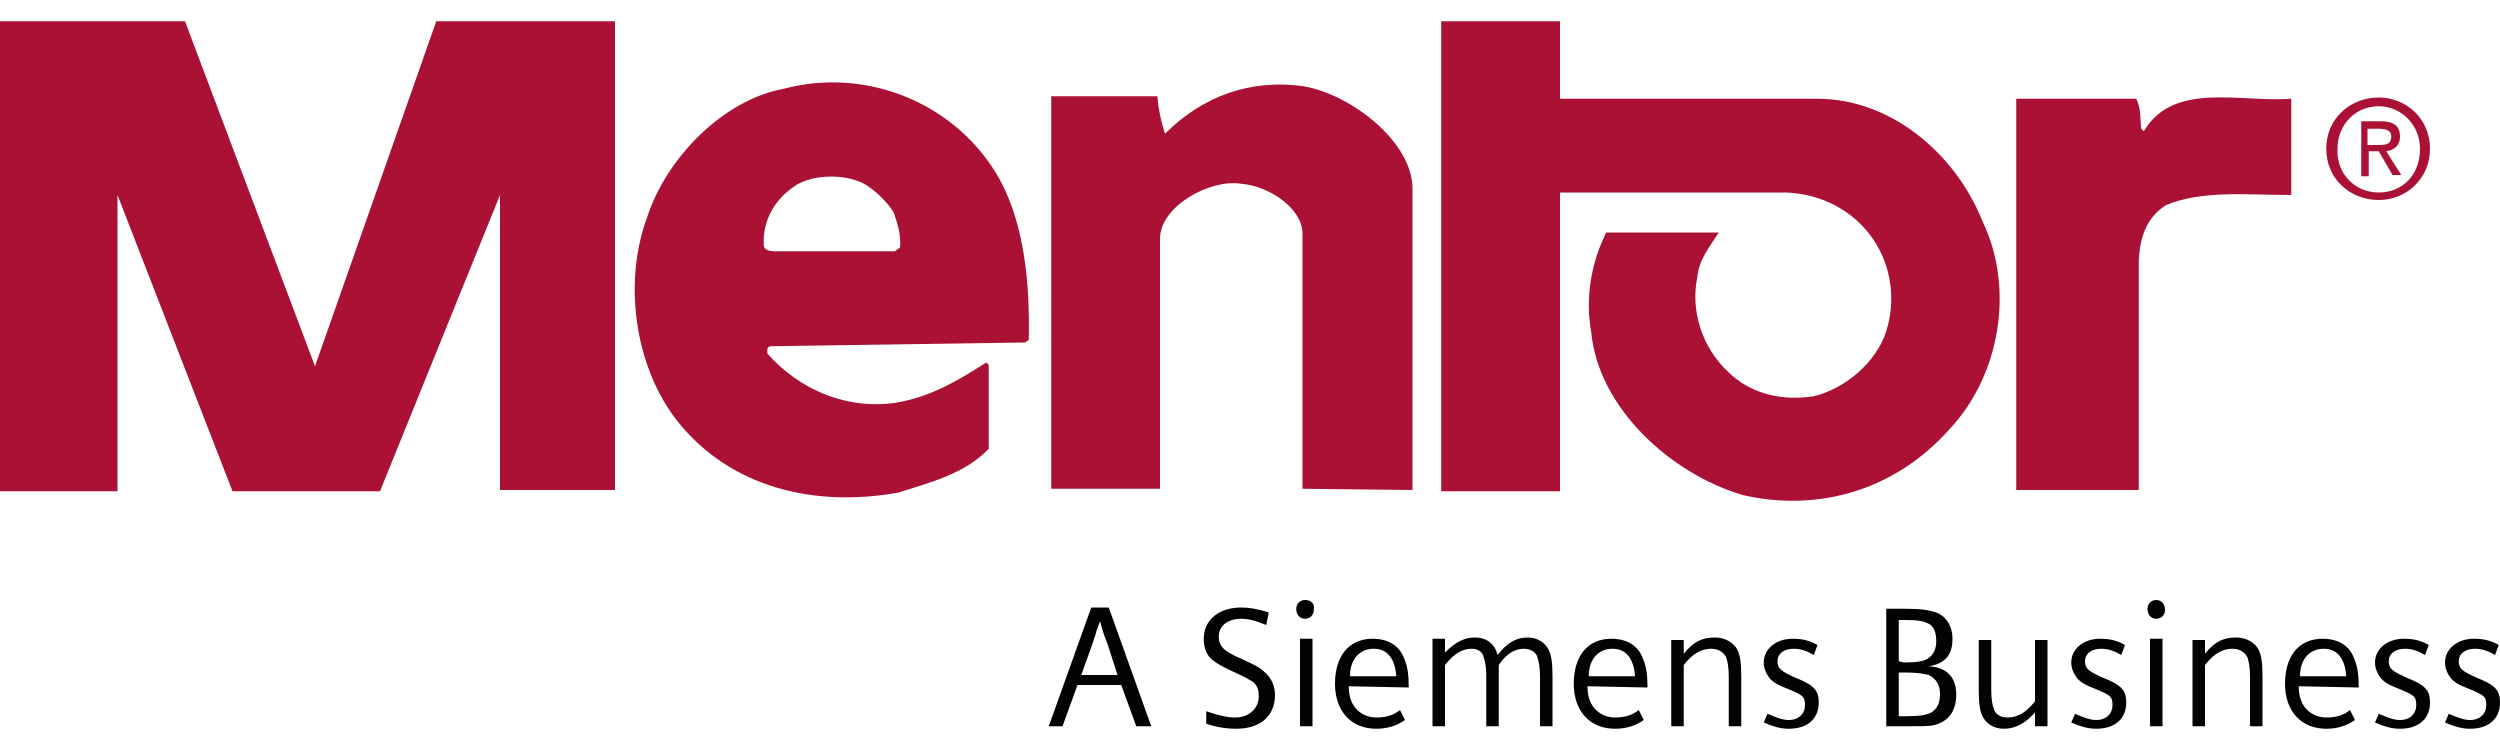 <svg viewBox="0 0 200 60" id="mentor" xmlns="http://www.w3.org/2000/svg"><path d="M89.7 54.8l1.2 3.3h1.2l-3.4-9.5h-1.4l-3.4 9.5H85l1.2-3.3h3.5zm-.3-.8h-2.9l.9-2.5c.2-.7.3-.8.3-1 .1-.2.1-.3.3-.8.2.7.3 1.1.6 1.8l.8 2.5zm7.1 3.9c.9.3 1.7.4 2.4.4 1.9 0 3.1-1 3.1-2.7 0-.7-.3-1.4-.8-1.8-.4-.4-.8-.6-1.9-1.1-1.4-.6-1.8-1-1.8-1.8s.7-1.4 1.8-1.4c.6 0 1.3.2 2 .5l.2-1c-.9-.3-1.6-.4-2.2-.4-1.8 0-3 1-3 2.5 0 .7.2 1.3.7 1.7.4.3.7.5 1.8 1 .9.4 1.2.6 1.5.8.3.3.4.6.4 1.1 0 1-.8 1.7-1.9 1.7-.7 0-1.4-.2-2.3-.5v1zm7.5.2h1v-7h-1v7zm.4-10.1c-.4 0-.7.3-.7.7 0 .5.3.8.7.8s.7-.3.7-.7c.1-.5-.2-.8-.7-.8zm8.3 7c0-1.1-.1-1.7-.4-2.4-.4-1-1.3-1.5-2.5-1.5-1.9 0-3 1.4-3 3.6s1.3 3.6 3.3 3.6c.8 0 1.6-.2 2.3-.7l-.4-.8c-.6.5-1.3.6-1.9.6-.7 0-1.3-.3-1.7-.8-.3-.4-.5-.9-.5-1.7l4.8.1zm-4.7-.9c0-1.4.8-2.2 1.9-2.2s1.7.8 1.8 2.2H108zm6.6 4h1v-4.9c.7-.9 1.4-1.3 2.1-1.3.5 0 .9.2 1 .7.1.3.2.7.2 1.4v4.1h1v-4.9c.6-.9 1.3-1.3 2-1.3.6 0 1 .3 1.1.7.1.3.2.8.2 1.5v4h1v-4c0-1.1-.1-1.7-.3-2.1-.3-.6-.9-1-1.7-1-.9 0-1.6.4-2.4 1.4-.2-.9-.9-1.4-1.8-1.4-.8 0-1.5.3-2.4 1.2v-1.1h-1v7zm17.2-3.1c0-1.1-.1-1.7-.4-2.4-.4-1-1.3-1.5-2.5-1.5-1.9 0-3 1.4-3 3.6s1.3 3.6 3.3 3.6c.8 0 1.6-.2 2.3-.7l-.4-.8c-.6.5-1.3.6-1.9.6-.7 0-1.3-.3-1.7-.8-.3-.4-.5-.9-.5-1.7l4.8.1zm-4.7-.9c0-1.4.8-2.2 1.9-2.2 1.1 0 1.7.8 1.8 2.2h-3.7zm6.6 4h1v-4.9c.7-.9 1.4-1.3 2.2-1.3.6 0 1 .3 1.2.7.1.3.2.8.2 1.5v4h1v-4c0-1.1-.1-1.7-.3-2.1-.3-.6-1-1-1.8-1-1 0-1.7.3-2.5 1.3v-1.1h-1v6.9zm7.4-.3c.7.3 1.3.5 2 .5 1.5 0 2.4-.8 2.4-2.1 0-1-.4-1.4-1.9-2-1.1-.5-1.4-.7-1.4-1.3s.5-1 1.3-1c.6 0 1.1.2 1.6.5l.3-.8c-.7-.4-1.3-.5-2-.5-1.3 0-2.3.8-2.3 1.9 0 .5.2.9.5 1.3.3.3.6.5 1.4.8 1.2.5 1.4.6 1.4 1.3s-.5 1.2-1.3 1.2c-.5 0-1-.2-1.7-.5l-.3.7zm9.8.3h1.9c1.5 0 1.9 0 2.5-.3.8-.4 1.2-1.2 1.2-2.2 0-1.4-.7-2.2-2.2-2.3 1.3-.2 1.9-.9 1.9-2.2 0-1-.5-1.8-1.3-2.1-.6-.2-1.2-.3-2.5-.3h-1.5v9.4zm1-5.2v-3.3h.5c1.1 0 1.5.1 1.9.3s.6.7.6 1.4c0 .6-.2 1.1-.7 1.4-.3.2-.9.3-1.9.3l-.4-.1zm0 4.4v-3.5h.5c1 0 1.5.1 1.9.2.6.3.9.8.9 1.5s-.2 1.2-.7 1.5c-.4.2-.9.3-2.1.3h-.5zm11.9-6.1h-1v4.9c-.7.9-1.4 1.3-2.2 1.3-.6 0-1-.3-1.1-.7-.1-.3-.2-.7-.2-1.5v-4h-1v4c0 1.1.1 1.7.3 2.1.3.6.9 1 1.7 1 .9 0 1.7-.4 2.5-1.3v1.1h1v-6.9zm1.9 6.6c.7.3 1.3.5 2 .5 1.5 0 2.4-.8 2.4-2.1 0-1-.4-1.4-1.9-2-1.1-.5-1.4-.7-1.4-1.3s.5-1 1.3-1c.6 0 1.1.2 1.6.5l.3-.8c-.7-.4-1.3-.5-2-.5-1.3 0-2.3.8-2.3 1.9 0 .5.2.9.5 1.3.3.3.6.5 1.4.8 1.2.5 1.4.6 1.4 1.3s-.5 1.2-1.3 1.2c-.5 0-1-.2-1.7-.5l-.3.7zm6.3.3h1v-7h-1v7zm.5-10.1c-.4 0-.7.3-.7.7 0 .5.3.8.7.8s.7-.3.7-.7c0-.5-.3-.8-.7-.8zm2.9 10.1h1v-4.9c.7-.9 1.4-1.3 2.2-1.3.6 0 1 .3 1.2.7.1.3.2.8.2 1.5v4h1v-4c0-1.1-.1-1.7-.3-2.1-.3-.6-1-1-1.8-1-1 0-1.7.3-2.5 1.3v-1.1h-1v6.9zm13.3-3.1c0-1.1-.1-1.7-.4-2.4-.4-1-1.3-1.5-2.5-1.5-1.9 0-3 1.4-3 3.6s1.3 3.6 3.3 3.6c.8 0 1.6-.2 2.3-.7l-.4-.8c-.6.5-1.3.6-1.9.6-.7 0-1.3-.3-1.7-.8-.3-.4-.5-.9-.5-1.7l4.8.1zm-4.7-.9c0-1.4.8-2.2 1.9-2.2s1.7.8 1.8 2.2H184zm6 3.7c.7.3 1.3.5 2 .5 1.5 0 2.4-.8 2.4-2.1 0-1-.4-1.4-1.9-2-1.1-.5-1.4-.7-1.4-1.3s.5-1 1.3-1c.6 0 1.1.2 1.6.5l.3-.8c-.7-.4-1.3-.5-2-.5-1.3 0-2.3.8-2.3 1.9 0 .5.2.9.5 1.3.3.3.6.5 1.4.8 1.2.5 1.4.6 1.4 1.3s-.5 1.2-1.3 1.2c-.5 0-1-.2-1.7-.5l-.3.7zm5.6 0c.7.3 1.3.5 2 .5 1.5 0 2.4-.8 2.4-2.1 0-1-.4-1.4-1.9-2-1.1-.5-1.4-.7-1.4-1.3s.5-1 1.3-1c.6 0 1.1.2 1.6.5l.3-.8c-.7-.4-1.3-.5-2-.5-1.3 0-2.3.8-2.3 1.9 0 .5.2.9.5 1.3.3.3.6.5 1.4.8 1.2.5 1.4.6 1.4 1.3s-.5 1.2-1.3 1.2c-.5 0-1-.2-1.7-.5l-.3.7z" fill="#030202"/><path d="M0 39.2V1.7h14.8l10.4 27.6 9.7-27.6h14.3v37.5H40V15.6l-9.6 23.7H18.6L9.4 15.6v23.7H0v-.1zm137.5-20.6h-9c-1.2 2.4-1.7 5.2-1.2 8 .6 6.1 6.4 11.3 12.1 13 6.1 1.4 12.2-.4 16.5-5.2 4.1-4.3 5.3-11.3 2.7-16.7-2.2-5.5-7.4-9.8-13.2-9.8h-20.6V1.7h-9.5v37.6h9.5V15.4h18.1c2.1.1 4 .8 5.6 2.2 2.5 2.2 3.4 5.7 2.4 8.9-.8 2.5-3.3 4.6-5.8 5.2-2.6.4-5.1-.2-6.9-2-2-1.9-3-4.8-2.4-7.6.1-1.3 1-2.4 1.7-3.5zm33.4-10.7h-9.6v31.3h9.8V20.8c.1-1.8.6-3.4 2.2-4.4 2.9-1.2 6.5-.8 10-.8V7.9c-4.2.3-9.4-1.4-11.8 2.6l-.2-.2c-.1-.8 0-1.6-.4-2.4zM69.3 14.8c.9.6 1.7 1.4 2.2 2.2.3.9.6 1.8.5 2.8l-.4.3h-9.7c-.3 0-.8-.1-.8-.5-.1-2 .9-3.7 2.6-4.8 1.5-.9 4.1-.9 5.6 0zm10.7-.4c-3.3-6-10.5-9.1-17.3-7.3-4.9.9-9.4 5.6-10.9 10.2-2 5.3-1 12.1 2.4 16.4 4.3 5.4 11.1 6.9 17.7 5.7 2.5-.8 5.3-1.5 7.2-3.5v-6.7l-.2-.2c-2.5 1.6-4.9 3-7.9 3.3-3.6.3-7.1-1.2-9.6-4 0-.2-.1-.5.2-.6l20.4-.3.3-.2c.1-4.3-.3-9.1-2.3-12.8zm33 24.8V15.1c0-3.7-4.8-7.5-8.7-8.2-4.3-.6-8.1.8-11.1 3.8-.6-1.9-.6-3-.6-3h-8.5v31.4h8.7v-20c0-2.6 4-4.8 6.5-4.4 2.3.2 4.9 2 4.9 4v20.4l8.8.1zm77.2-27.6c.6 0 1.1 0 1.1-.7 0-.5-.5-.6-1-.6h-.9v1.3h.8zm-.7 2.5h-.6V9.7h1.6c1 0 1.5.4 1.5 1.2s-.5 1.1-1.1 1.2l1.2 1.9h-.7l-1.1-1.9h-.8v2zm.8 1.3c1.9 0 3.3-1.4 3.3-3.5 0-1.9-1.5-3.4-3.3-3.4-1.9 0-3.3 1.5-3.3 3.4-.1 2 1.4 3.5 3.3 3.5zm-4.2-3.5c0-2.4 1.9-4.1 4.2-4.1 2.2 0 4.1 1.7 4.1 4.1s-1.9 4.1-4.1 4.1c-2.3 0-4.2-1.7-4.2-4.1z" fill="#aa1135"/></svg>